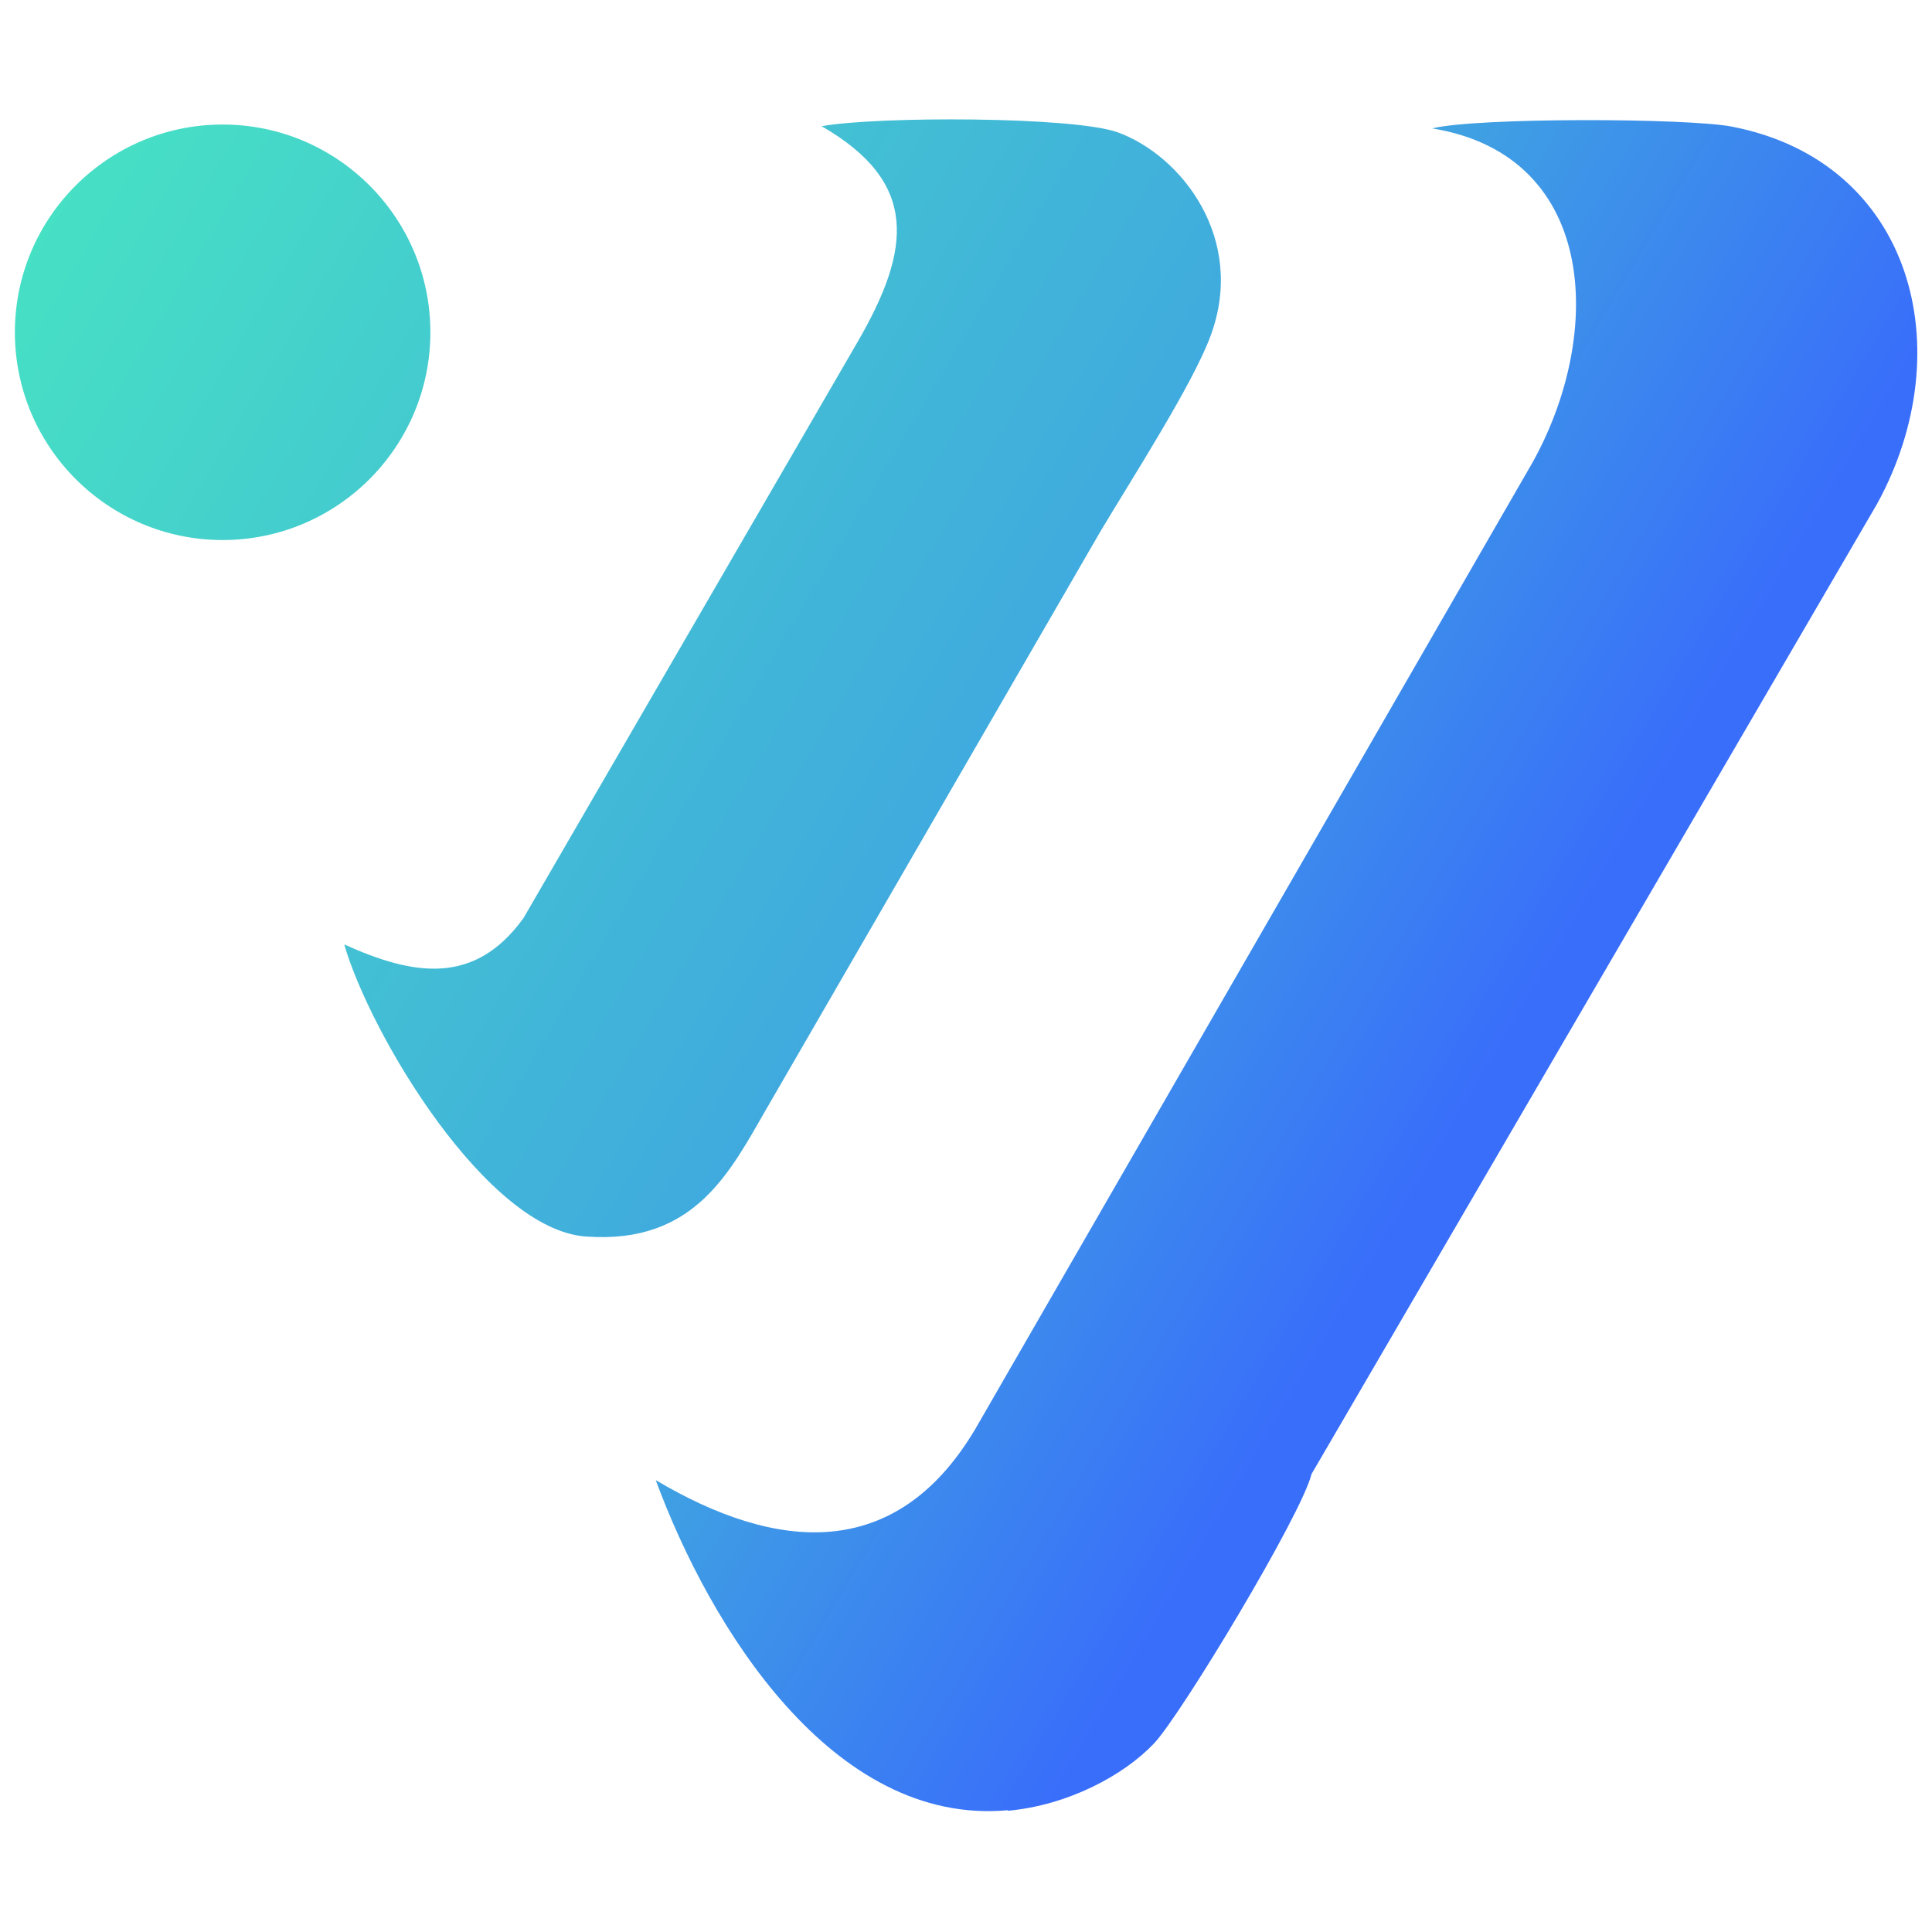 <?xml version="1.0" encoding="UTF-8"?>
<!DOCTYPE svg PUBLIC "-//W3C//DTD SVG 1.1//EN" "http://www.w3.org/Graphics/SVG/1.1/DTD/svg11.dtd">
<!-- Creator: CorelDRAW 2020 (64-Bit) -->
<svg xmlns="http://www.w3.org/2000/svg" xml:space="preserve" width="33.867mm" height="33.867mm" version="1.1" style="shape-rendering:geometricPrecision; text-rendering:geometricPrecision; image-rendering:optimizeQuality; fill-rule:evenodd; clip-rule:evenodd"
viewBox="0 0 35.06 35.06"
 xmlns:xlink="http://www.w3.org/1999/xlink"
 xmlns:xodm="http://www.corel.com/coreldraw/odm/2003">
 <defs>
  <style type="text/css">
   <![CDATA[
    .fil1 {fill:none}
    .fil0 {fill:url(#id1)}
   ]]>
  </style>
   <clipPath id="id0">
    <path d="M-0 0l35.06 0 0 35.06 -35.06 0 0 -35.06z"/>
   </clipPath>
  <linearGradient id="id1" gradientUnits="userSpaceOnUse" x1="26.85" y1="19.73" x2="-1.46" y2="2.85">
   <stop offset="0" style="stop-opacity:1; stop-color:#396EFA"/>
   <stop offset="0.329" style="stop-opacity:1; stop-color:#40AADE"/>
   <stop offset="1" style="stop-opacity:1; stop-color:#47E7C1"/>
  </linearGradient>
 </defs>
 <g id="Слой_x0020_1">
  <g>
  </g>
  <g style="clip-path:url(#id0)">
   <g>
    <path class="fil0" d="M18.29 32.86c1.09,-0.1 2.1,-0.64 2.65,-1.22 0.48,-0.5 2.68,-4.15 2.86,-4.89l10.26 -17.6c1.54,-2.8 0.65,-6.21 -2.62,-6.85 -0.8,-0.16 -4.65,-0.17 -5.45,0.03 3.07,0.5 3.13,3.87 1.73,6.22l-10.02 17.38c-1.44,2.43 -3.61,2.23 -5.8,0.93 0.98,2.66 3.21,6.28 6.39,5.99zm-14.25 -30.6c2.08,0 3.77,1.69 3.77,3.77 0,2.08 -1.69,3.77 -3.77,3.77 -2.08,0 -3.77,-1.69 -3.77,-3.77 0,-2.08 1.69,-3.77 3.77,-3.77zm2.21 14.89c0.48,1.64 2.59,5.17 4.39,5.29 1.97,0.14 2.61,-1.18 3.27,-2.32l6.05 -10.46c0.54,-0.91 1.69,-2.69 2.01,-3.57 0.65,-1.76 -0.53,-3.27 -1.69,-3.69 -0.82,-0.29 -4.38,-0.29 -5.37,-0.11 1.77,1.02 1.63,2.23 0.65,3.92l-6.06 10.45c-0.9,1.25 -2.03,1.03 -3.25,0.48z"/>
   </g>
  </g>
  <polygon class="fil1" points="-0,0 35.06,0 35.06,35.06 -0,35.06 "/>
 </g>
</svg>
